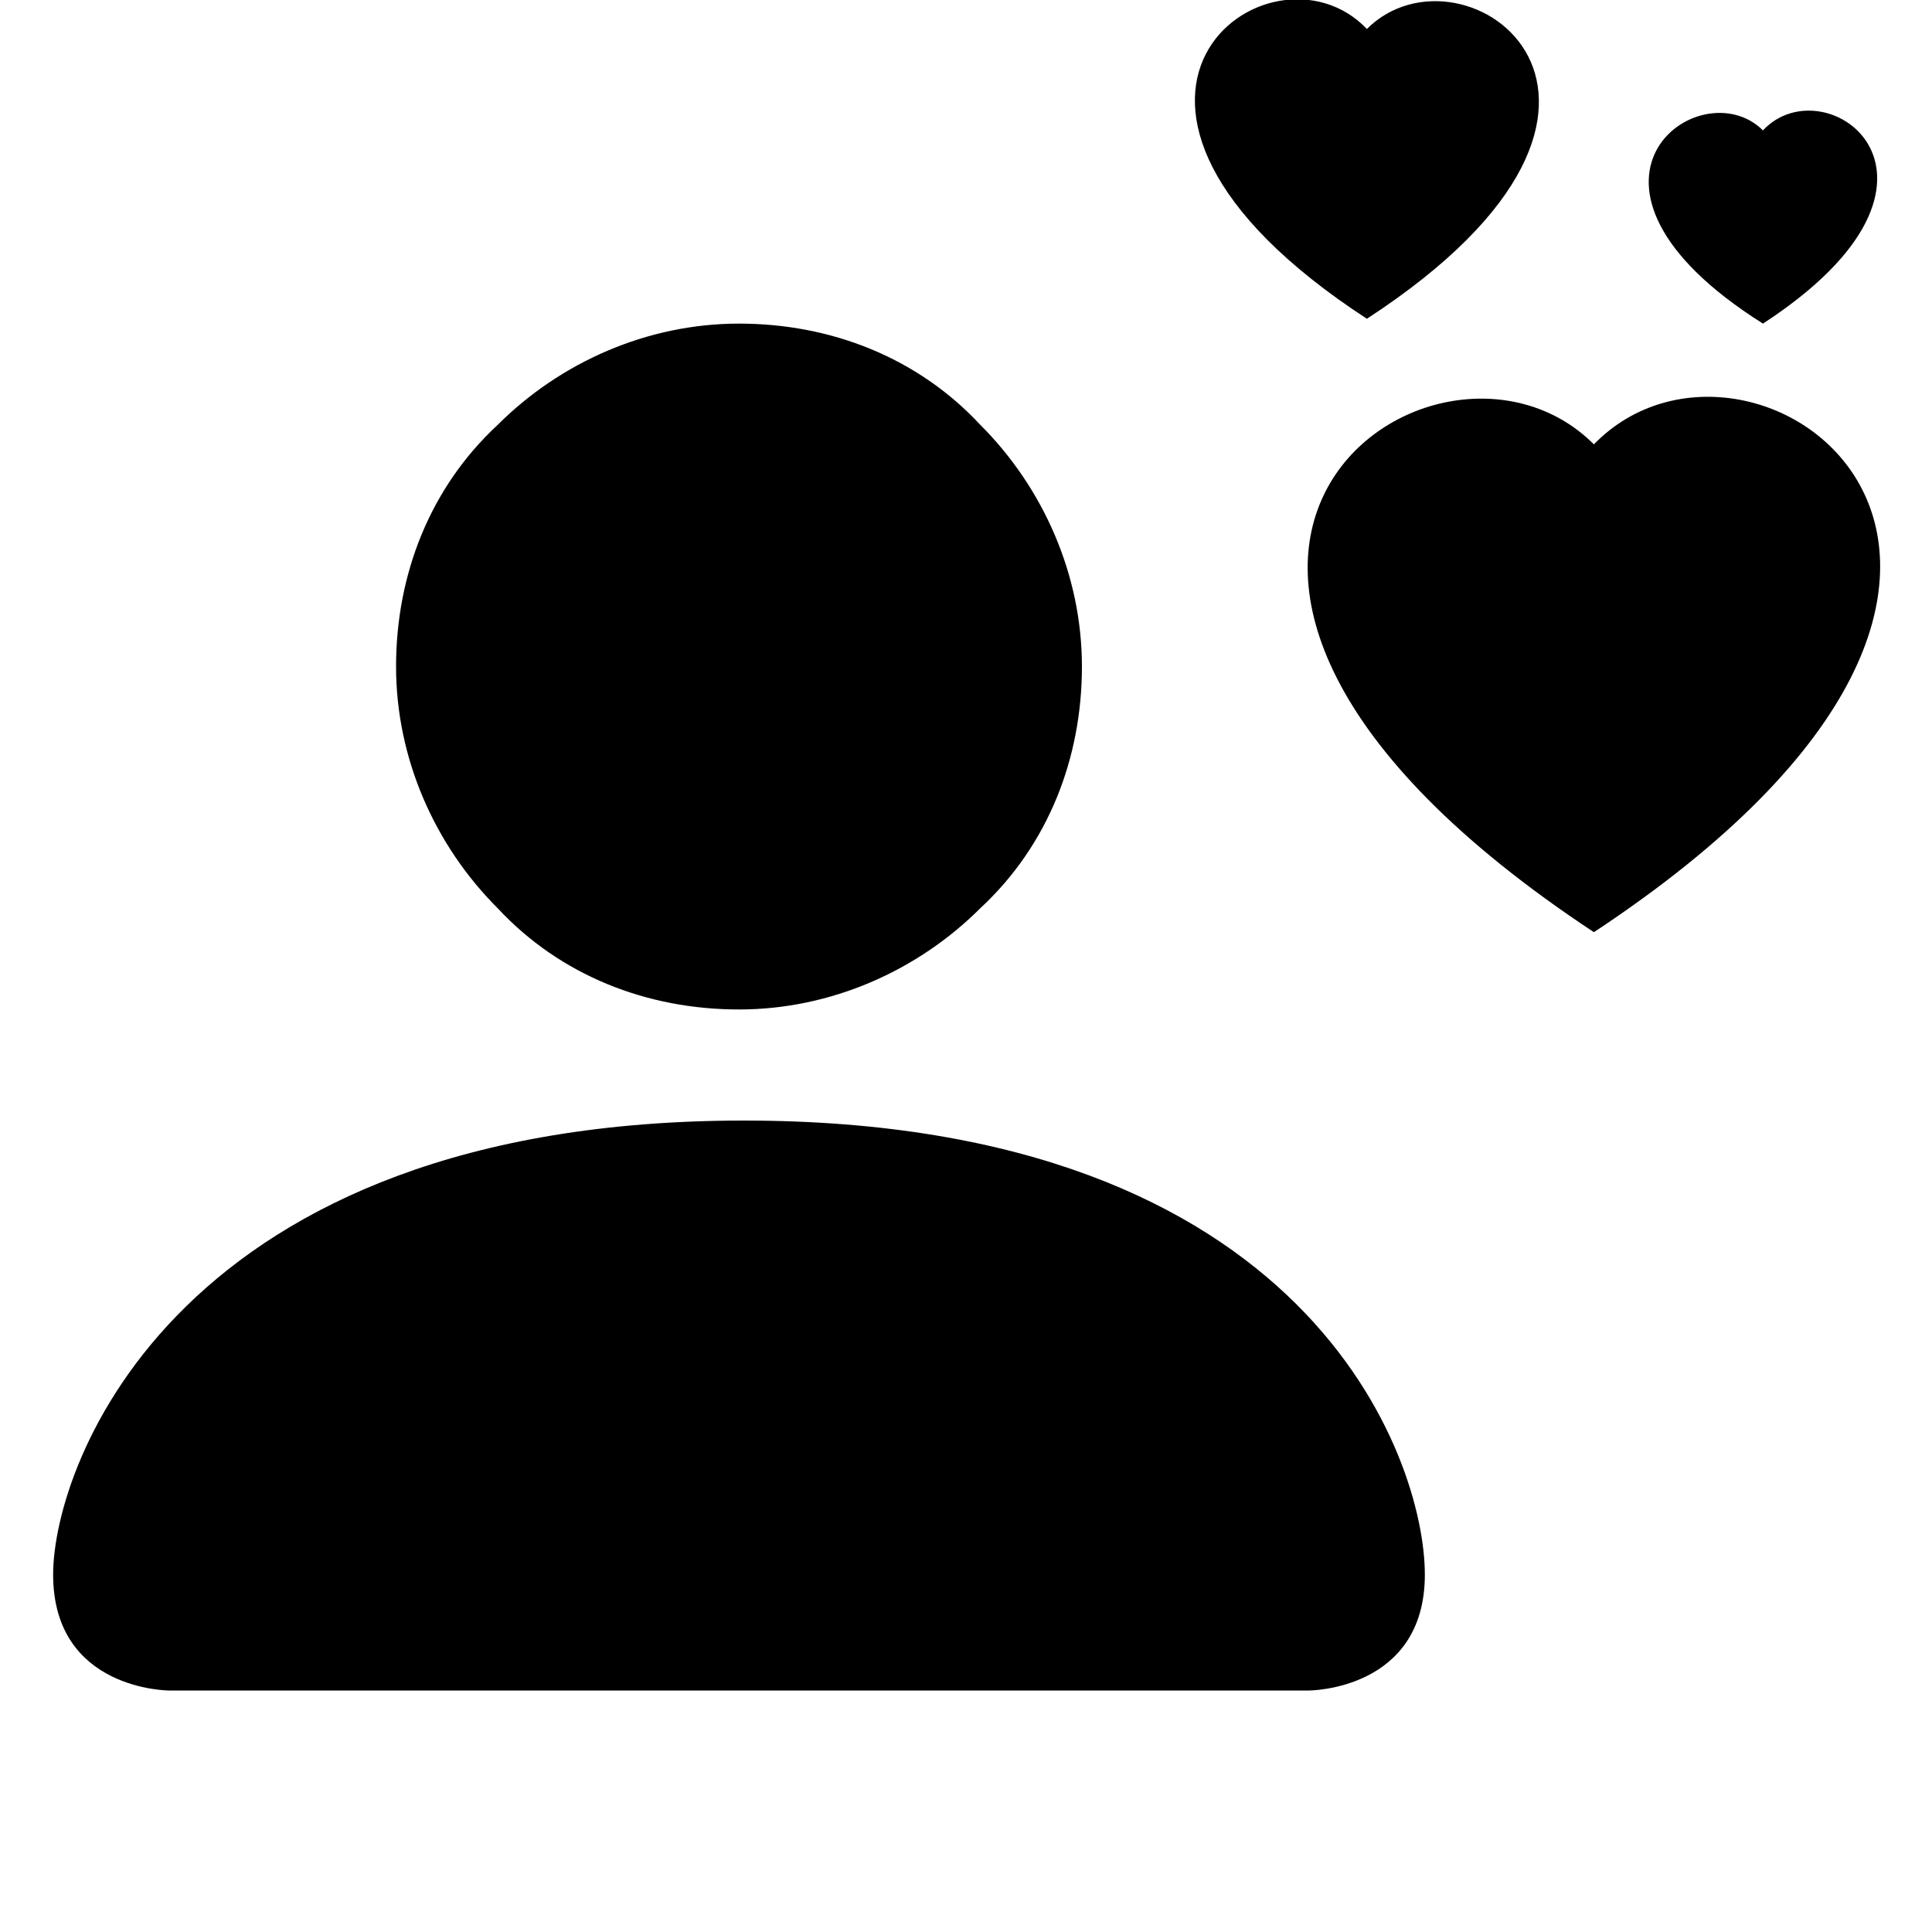 <?xml version="1.0" encoding="utf-8"?>
<!-- Generator: Adobe Illustrator 24.0.1, SVG Export Plug-In . SVG Version: 6.00 Build 0)  -->
<svg version="1.1" id="Layer_1" xmlns="http://www.w3.org/2000/svg" xmlns:xlink="http://www.w3.org/1999/xlink" x="0px" y="0px"
	 viewBox="0 0 40 40" style="enable-background:new 0 0 40 40;" xml:space="preserve">
<style type="text/css">
	.st0{fill-rule:evenodd;clip-rule:evenodd;}
</style>
<path class="st0" d="M28.3,0.6c2-2,6.9,1.5,0,6C21.4,2.1,26.3-1.5,28.3,0.6z"/>
<path class="st0" d="M22.4,13.8c0,1.9-0.7,3.7-2.1,5c-1.3,1.3-3.1,2.1-5,2.1s-3.7-0.7-5-2.1c-1.3-1.3-2.1-3.1-2.1-5s0.7-3.7,2.1-5
	c1.3-1.3,3.1-2.1,5-2.1s3.7,0.7,5,2.1C21.6,10.1,22.4,11.9,22.4,13.8z"/>
<path class="st0" d="M1.1,32.6C1.1,35,3.5,35,3.5,35h23.6c0,0,2.4,0,2.4-2.4s-2.4-9.4-14.1-9.4S1.1,30.3,1.1,32.6z"/>
<path class="st0" d="M33,9.2c3.3-3.4,11.5,2.5,0,10.1C21.5,11.7,29.7,5.9,33,9.2L33,9.2z"/>
<path class="st0" d="M36.5,2.7c1.3-1.4,4.6,1,0,4C31.9,3.8,35.2,1.4,36.5,2.7L36.5,2.7z"/>
</svg>
